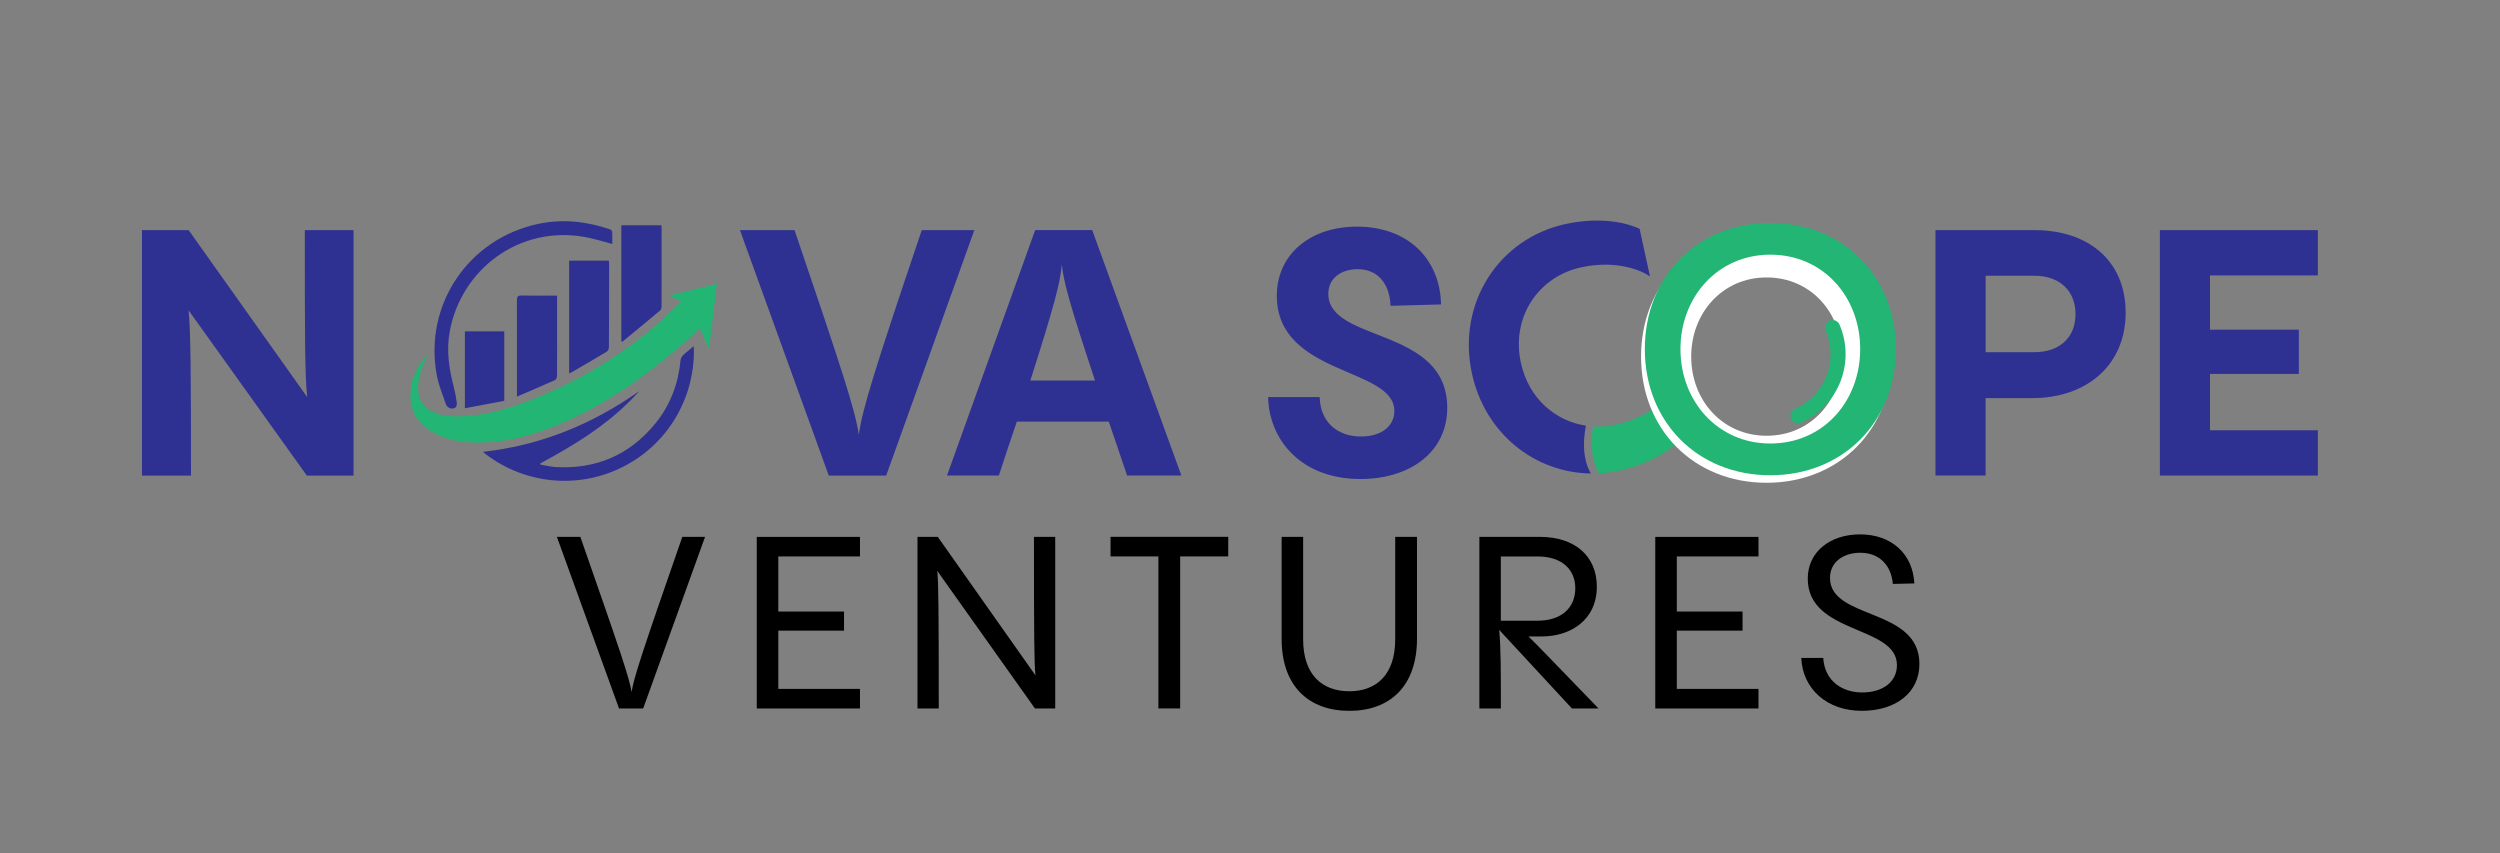 <svg width="252" height="86" viewBox="0 0 252 86" fill="none" xmlns="http://www.w3.org/2000/svg">
<rect x="0" y="0" width="252" height="86" fill="#808080" stroke="none"/>
<path d="M168.761 39.098C168.261 39.92 166.438 42.03 162.832 42.814C162.082 42.977 161.331 43.03 160.596 42.985C160.475 43.61 160.142 45.83 161.153 47.713C161.828 47.679 162.513 47.592 163.195 47.44C167.01 46.611 169.068 44.769 169.806 43.898L168.761 39.098Z" fill="#22B573"/>
<path d="M35.635 23.197V47.94H30.93L19.011 31.282C19.219 33.407 19.253 37.518 19.253 47.94H14.309V23.197H19.015L30.968 40.03C30.725 37.87 30.725 33.756 30.725 23.197H35.635Z" fill="#2E3192"/>
<path d="M98.214 23.197L89.326 47.94H83.541L74.585 23.197H80.09C84.935 37.45 86.224 41.424 86.572 43.826C86.886 41.386 88.106 37.416 92.914 23.197H98.214Z" fill="#2E3192"/>
<path d="M113.615 47.937L111.766 42.5H102.495C101.938 44.137 101.344 45.913 100.684 47.937H95.456L104.344 23.194H110.095L119.085 47.937H113.615ZM110.376 38.355C107.833 30.687 107.204 28.425 107.03 26.645C106.89 28.422 106.299 30.721 103.859 38.355H110.376Z" fill="#2E3192"/>
<path d="M127.829 40.026H133.023C133.092 42.606 134.872 44 137.172 44C139.297 44 140.551 42.92 140.551 41.42C140.551 36.995 128.704 37.901 128.704 29.816C128.704 25.705 131.982 22.845 136.789 22.845C141.843 22.845 145.154 26.016 145.257 30.687L140.169 30.827C140.063 28.46 138.774 27.134 136.857 27.134C135.149 27.134 133.895 28.073 133.895 29.608C133.895 34.589 145.882 32.885 145.882 41.106C145.882 45.603 142.082 48.285 137.134 48.285C131.072 48.285 127.901 44.243 127.829 40.026Z" fill="#2E3192"/>
<path d="M165.419 35.946C165.419 28.592 170.75 23.228 178.069 23.228C185.389 23.228 190.719 28.596 190.719 35.946C190.719 43.295 185.389 48.664 178.069 48.664C170.75 48.664 165.419 43.299 165.419 35.946ZM185.665 35.946C185.665 31.555 182.562 27.967 178.069 27.967C173.61 27.967 170.473 31.555 170.473 35.946C170.473 40.337 173.61 43.924 178.069 43.924C182.562 43.924 185.665 40.337 185.665 35.946Z" fill="white"/>
<path d="M165.798 35.188C165.798 27.834 171.129 22.47 178.448 22.47C185.768 22.47 191.098 27.838 191.098 35.188C191.098 42.538 185.768 47.906 178.448 47.906C171.129 47.906 165.798 42.542 165.798 35.188ZM187.507 35.188C187.507 29.952 183.809 25.671 178.448 25.671C173.129 25.671 169.39 29.952 169.39 35.188C169.39 40.424 173.129 44.705 178.448 44.705C183.809 44.705 187.507 40.424 187.507 35.188Z" fill="#22B573"/>
<path d="M205.101 23.197C210.363 23.197 214.265 26.16 214.265 31.524C214.265 36.787 210.363 40.132 204.82 40.132H200.149V47.937H195.095V23.197H205.101ZM205.101 35.499C207.468 35.499 209.211 34.139 209.211 31.665C209.211 29.191 207.468 27.797 205.101 27.797H200.153V35.499H205.101Z" fill="#2E3192"/>
<path d="M233.636 27.762H222.767V33.233H231.723V37.692H222.767V43.371H233.64V47.937H217.716V23.197H233.64V27.762H233.636Z" fill="#2E3192"/>
<path d="M71.069 54.116L64.833 71.41H62.397L56.135 54.116H58.499C62.689 66.103 63.42 68.292 63.663 69.755C63.905 68.292 64.614 66.076 68.777 54.116H71.069Z" fill="black"/>
<path d="M86.686 56.089H78.453V61.643H85.079V63.568H78.453V69.44H86.686V71.414H76.282V54.119H86.686V56.089Z" fill="black"/>
<path d="M106.367 54.116V71.41H104.321L94.479 57.548C94.6 58.764 94.626 61.446 94.626 71.41H92.482V54.116H94.528L104.371 68.073C104.249 66.83 104.223 64.174 104.223 54.116H106.367Z" fill="black"/>
<path d="M116.767 71.41V56.086H111.944V54.112H123.806V56.086H118.96V71.41H116.767Z" fill="black"/>
<path d="M129.189 64.394V54.116H131.356V64.443C131.356 68.05 133.304 69.679 136.009 69.679C138.714 69.679 140.638 68.046 140.638 64.443V54.116H142.832V64.394C142.832 69.168 140.104 71.653 136.013 71.653C131.921 71.653 129.189 69.171 129.189 64.394Z" fill="black"/>
<path d="M158.448 71.41L151.118 63.492C151.288 65.269 151.288 67.754 151.288 71.41H149.121V54.116H155.213C158.82 54.116 160.96 56.112 160.96 59.135C160.96 62.522 158.282 64.155 155.406 64.155H154.065C154.917 64.958 156.55 66.69 161.131 71.414H158.448V71.41ZM154.963 56.089H151.284V62.568H154.963C157.471 62.568 158.789 61.204 158.789 59.302C158.789 57.427 157.475 56.089 154.963 56.089Z" fill="black"/>
<path d="M177.255 56.089H169.022V61.643H175.648V63.568H169.022V69.44H177.255V71.414H166.851V54.119H177.255V56.089Z" fill="black"/>
<path d="M181.566 66.319H183.782C183.93 68.705 185.756 69.8 187.704 69.8C189.848 69.8 191.212 68.679 191.212 67.046C191.212 63.004 182.222 63.977 182.222 58.325C182.222 55.62 184.487 53.865 187.484 53.865C190.7 53.865 192.818 55.862 192.966 58.81L190.799 58.859C190.628 56.934 189.408 55.718 187.51 55.718C185.828 55.718 184.464 56.642 184.464 58.253C184.464 62.515 193.477 61.2 193.477 66.925C193.477 69.849 191.064 71.649 187.681 71.649C184.173 71.657 181.71 69.463 181.566 66.319Z" fill="black"/>
<path d="M68.656 30.339C68.262 30.168 67.887 30.002 67.413 29.797C69.069 29.392 70.63 29.009 72.266 28.607C72.001 30.808 71.748 32.941 71.49 35.074C71.46 35.078 71.429 35.082 71.399 35.086C71.13 34.442 70.857 33.801 70.573 33.12C69.891 33.726 69.251 34.309 68.595 34.874C64.909 38.048 60.965 40.829 56.449 42.727C54.248 43.652 51.986 44.356 49.592 44.546C47.686 44.694 45.796 44.644 44.027 43.78C42.663 43.114 41.655 42.125 41.416 40.564C41.333 40.011 41.36 39.42 41.458 38.867C41.67 37.651 42.31 36.628 43.091 35.677C42.97 35.984 42.845 36.291 42.727 36.597C42.417 37.397 42.14 38.208 42.144 39.083C42.148 40.337 42.712 41.163 43.883 41.629C44.675 41.947 45.5 41.973 46.334 41.966C48.668 41.935 50.873 41.318 53.032 40.503C57.984 38.628 62.477 35.976 66.466 32.491C67.19 31.858 67.857 31.165 68.55 30.498C68.584 30.46 68.607 30.411 68.656 30.339Z" fill="#22B573"/>
<path d="M69.929 34.896C70.149 39.503 67.739 44.55 62.799 47.054C58.044 49.463 52.528 48.687 48.668 45.546C54.494 44.906 59.696 42.765 64.436 39.427C61.64 42.572 58.124 44.739 54.468 46.713C54.472 46.755 54.472 46.792 54.475 46.834C54.987 46.917 55.495 47.046 56.006 47.077C60.083 47.308 63.454 45.868 66.042 42.708C67.557 40.856 68.376 38.692 68.599 36.302C68.614 36.139 68.717 35.965 68.826 35.84C68.986 35.654 69.19 35.51 69.38 35.351C69.546 35.207 69.717 35.071 69.929 34.896Z" fill="#2E3192"/>
<path d="M62.629 22.705C63.992 22.705 65.314 22.705 66.671 22.705C66.678 22.841 66.69 22.966 66.69 23.091C66.69 25.675 66.694 28.259 66.686 30.843C66.686 30.994 66.648 31.206 66.55 31.29C65.284 32.354 64 33.404 62.723 34.457C62.693 34.434 62.663 34.411 62.629 34.389C62.629 30.502 62.629 26.618 62.629 22.705Z" fill="#2E3192"/>
<path d="M61.719 24.591C60.825 24.36 59.935 24.069 59.022 23.902C52.282 22.663 46.455 27.217 45.33 33.426C44.981 35.343 45.262 37.196 45.751 39.045C45.879 39.533 45.966 40.034 46.035 40.53C46.069 40.784 46.061 41.072 45.731 41.166C45.447 41.246 45.053 41.064 44.944 40.738C44.614 39.772 44.212 38.814 44.027 37.817C42.708 30.718 47.217 24.046 54.286 22.561C56.741 22.046 59.139 22.318 61.492 23.118C61.587 23.148 61.708 23.277 61.712 23.364C61.731 23.773 61.719 24.19 61.719 24.591Z" fill="#2E3192"/>
<path d="M57.37 37.635C57.37 33.82 57.37 30.058 57.37 26.277C58.707 26.277 60.029 26.277 61.371 26.277C61.382 26.383 61.401 26.482 61.401 26.584C61.397 29.388 61.397 32.195 61.378 34.999C61.378 35.15 61.291 35.366 61.174 35.438C59.984 36.154 58.783 36.847 57.582 37.548C57.529 37.579 57.468 37.594 57.37 37.635Z" fill="#2E3192"/>
<path d="M56.154 29.797C56.154 31.021 56.154 32.191 56.154 33.358C56.154 34.877 56.161 36.397 56.146 37.916C56.146 38.052 56.055 38.261 55.949 38.31C54.699 38.87 53.438 39.405 52.111 39.977C52.111 39.545 52.111 39.227 52.111 38.905C52.111 36.022 52.115 33.138 52.104 30.255C52.104 29.899 52.21 29.782 52.566 29.789C53.744 29.808 54.926 29.797 56.154 29.797Z" fill="#2E3192"/>
<path d="M50.831 40.401C49.516 40.651 48.213 40.894 46.861 41.151C46.861 38.503 46.861 35.968 46.861 33.4C48.171 33.4 49.486 33.4 50.831 33.4C50.831 35.707 50.831 38.007 50.831 40.401Z" fill="#2E3192"/>
<path d="M159.861 42.909C156.751 42.435 154.084 40.143 153.307 36.578C152.292 31.915 155.122 27.872 159.377 26.948C162.987 26.164 165.514 27.289 166.317 27.861L165.272 23.061C164.237 22.572 161.6 21.758 157.785 22.587C151.046 24.057 146.836 30.608 148.371 37.654C149.689 43.705 154.701 47.656 160.358 47.728C159.964 47.08 159.35 45.565 159.861 42.909Z" fill="#2E3192"/>
<path d="M180.517 41.632C180.581 41.466 180.702 41.318 180.937 41.216C183.953 39.882 185.332 36.359 184.029 33.332C183.862 32.945 184.036 32.494 184.423 32.324C184.809 32.153 185.252 32.328 185.419 32.714C187.059 36.518 185.328 40.935 181.54 42.614C181.153 42.784 180.71 42.61 180.543 42.223C180.441 41.989 180.452 41.799 180.517 41.632Z" fill="#22B573"/>
</svg>
